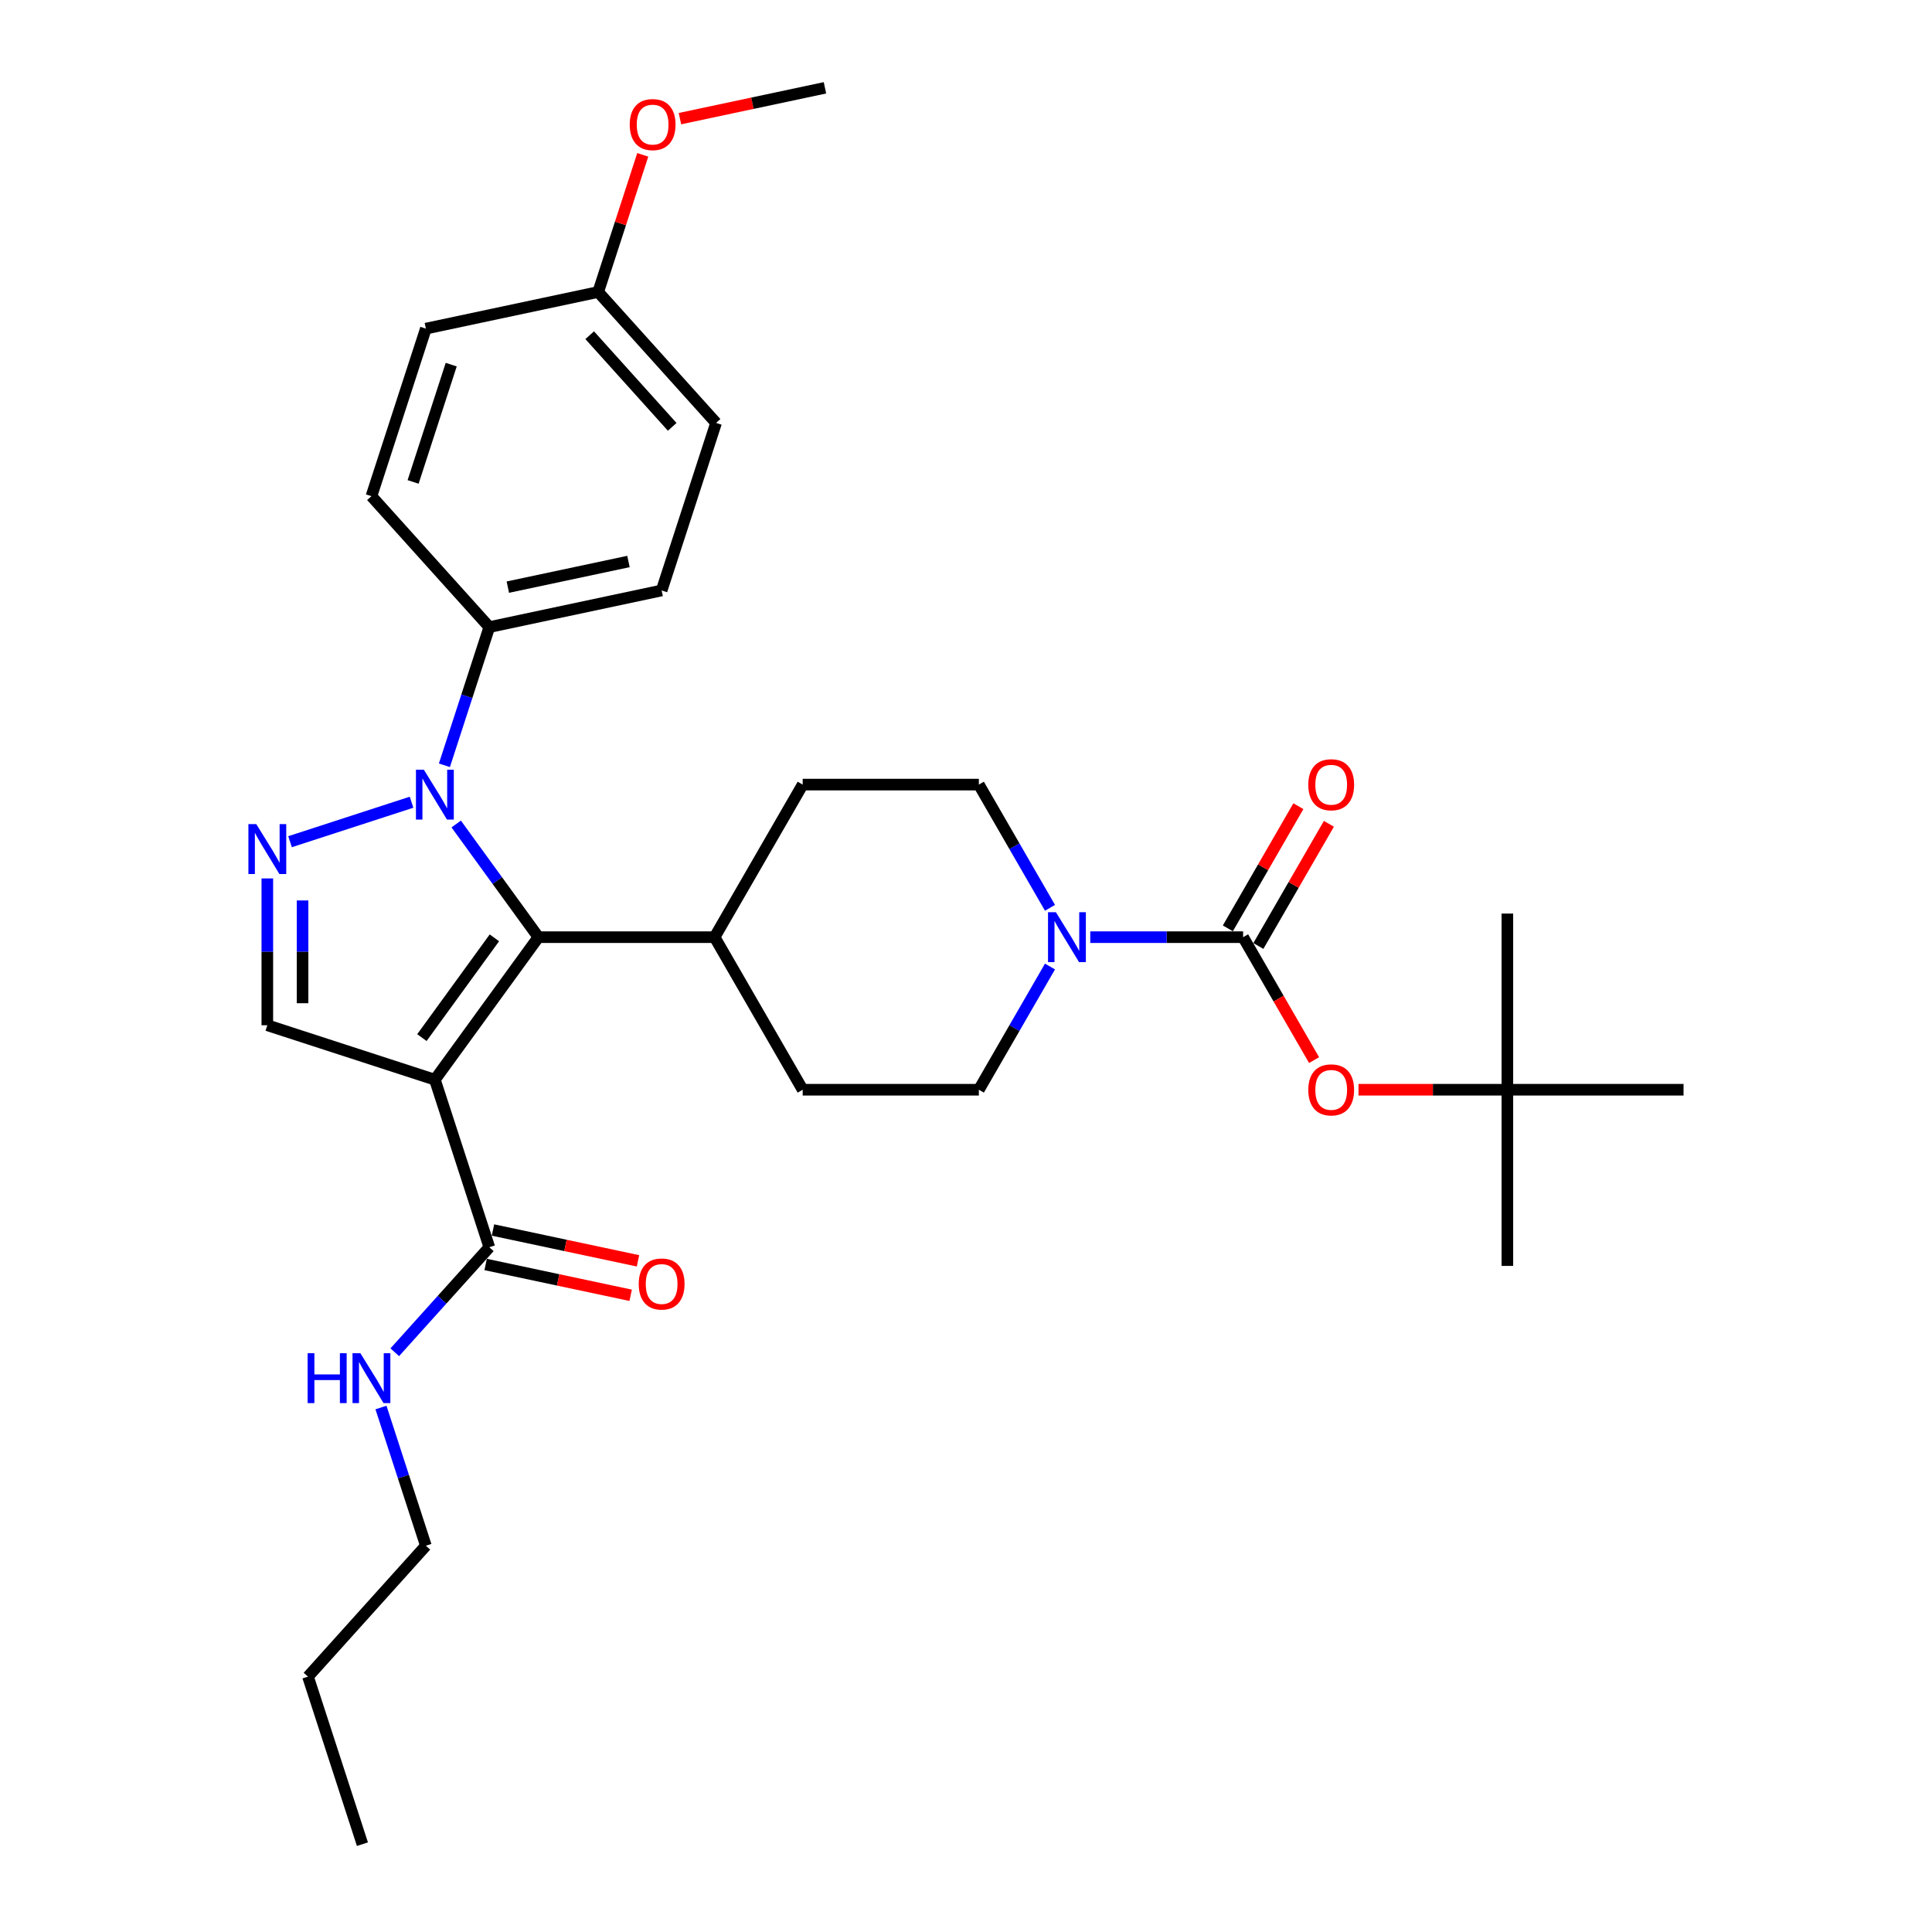 <?xml version='1.0' encoding='iso-8859-1'?>
<svg version='1.1' baseProfile='full'
              xmlns='http://www.w3.org/2000/svg'
                      xmlns:rdkit='http://www.rdkit.org/xml'
                      xmlns:xlink='http://www.w3.org/1999/xlink'
                  xml:space='preserve'
width='1000px' height='1000px' viewBox='0 0 1000 1000'>
<!-- END OF HEADER -->
<rect style='opacity:1.0;fill:#FFFFFF;stroke:none' width='1000' height='1000' x='0' y='0'> </rect>
<path class='bond-1' d='M 225.09,558.847 L 278.688,485.076' style='fill:none;fill-rule:evenodd;stroke:#000000;stroke-width:6px;stroke-linecap:butt;stroke-linejoin:miter;stroke-opacity:1' />
<path class='bond-1' d='M 218.375,537.062 L 255.894,485.423' style='fill:none;fill-rule:evenodd;stroke:#000000;stroke-width:6px;stroke-linecap:butt;stroke-linejoin:miter;stroke-opacity:1' />
<path class='bond-4' d='M 225.09,558.847 L 138.367,530.669' style='fill:none;fill-rule:evenodd;stroke:#000000;stroke-width:6px;stroke-linecap:butt;stroke-linejoin:miter;stroke-opacity:1' />
<path class='bond-6' d='M 225.09,558.847 L 253.268,645.571' style='fill:none;fill-rule:evenodd;stroke:#000000;stroke-width:6px;stroke-linecap:butt;stroke-linejoin:miter;stroke-opacity:1' />
<path class='bond-0' d='M 236.127,426.497 L 257.407,455.787' style='fill:none;fill-rule:evenodd;stroke:#0000FF;stroke-width:6px;stroke-linecap:butt;stroke-linejoin:miter;stroke-opacity:1' />
<path class='bond-0' d='M 257.407,455.787 L 278.688,485.076' style='fill:none;fill-rule:evenodd;stroke:#000000;stroke-width:6px;stroke-linecap:butt;stroke-linejoin:miter;stroke-opacity:1' />
<path class='bond-8' d='M 230.026,396.114 L 241.647,360.348' style='fill:none;fill-rule:evenodd;stroke:#0000FF;stroke-width:6px;stroke-linecap:butt;stroke-linejoin:miter;stroke-opacity:1' />
<path class='bond-8' d='M 241.647,360.348 L 253.268,324.582' style='fill:none;fill-rule:evenodd;stroke:#000000;stroke-width:6px;stroke-linecap:butt;stroke-linejoin:miter;stroke-opacity:1' />
<path class='bond-31' d='M 213.017,415.228 L 150.123,435.664' style='fill:none;fill-rule:evenodd;stroke:#0000FF;stroke-width:6px;stroke-linecap:butt;stroke-linejoin:miter;stroke-opacity:1' />
<path class='bond-9' d='M 278.688,485.076 L 369.874,485.076' style='fill:none;fill-rule:evenodd;stroke:#000000;stroke-width:6px;stroke-linecap:butt;stroke-linejoin:miter;stroke-opacity:1' />
<path class='bond-2' d='M 138.367,454.675 L 138.367,492.672' style='fill:none;fill-rule:evenodd;stroke:#0000FF;stroke-width:6px;stroke-linecap:butt;stroke-linejoin:miter;stroke-opacity:1' />
<path class='bond-2' d='M 138.367,492.672 L 138.367,530.669' style='fill:none;fill-rule:evenodd;stroke:#000000;stroke-width:6px;stroke-linecap:butt;stroke-linejoin:miter;stroke-opacity:1' />
<path class='bond-2' d='M 156.604,466.074 L 156.604,492.672' style='fill:none;fill-rule:evenodd;stroke:#0000FF;stroke-width:6px;stroke-linecap:butt;stroke-linejoin:miter;stroke-opacity:1' />
<path class='bond-2' d='M 156.604,492.672 L 156.604,519.27' style='fill:none;fill-rule:evenodd;stroke:#000000;stroke-width:6px;stroke-linecap:butt;stroke-linejoin:miter;stroke-opacity:1' />
<path class='bond-3' d='M 643.432,485.076 L 603.875,485.076' style='fill:none;fill-rule:evenodd;stroke:#000000;stroke-width:6px;stroke-linecap:butt;stroke-linejoin:miter;stroke-opacity:1' />
<path class='bond-3' d='M 603.875,485.076 L 564.319,485.076' style='fill:none;fill-rule:evenodd;stroke:#0000FF;stroke-width:6px;stroke-linecap:butt;stroke-linejoin:miter;stroke-opacity:1' />
<path class='bond-7' d='M 643.432,485.076 L 661.801,516.892' style='fill:none;fill-rule:evenodd;stroke:#000000;stroke-width:6px;stroke-linecap:butt;stroke-linejoin:miter;stroke-opacity:1' />
<path class='bond-7' d='M 661.801,516.892 L 680.17,548.708' style='fill:none;fill-rule:evenodd;stroke:#FF0000;stroke-width:6px;stroke-linecap:butt;stroke-linejoin:miter;stroke-opacity:1' />
<path class='bond-10' d='M 651.329,489.636 L 669.582,458.02' style='fill:none;fill-rule:evenodd;stroke:#000000;stroke-width:6px;stroke-linecap:butt;stroke-linejoin:miter;stroke-opacity:1' />
<path class='bond-10' d='M 669.582,458.02 L 687.835,426.405' style='fill:none;fill-rule:evenodd;stroke:#FF0000;stroke-width:6px;stroke-linecap:butt;stroke-linejoin:miter;stroke-opacity:1' />
<path class='bond-10' d='M 635.535,480.517 L 653.788,448.902' style='fill:none;fill-rule:evenodd;stroke:#000000;stroke-width:6px;stroke-linecap:butt;stroke-linejoin:miter;stroke-opacity:1' />
<path class='bond-10' d='M 653.788,448.902 L 672.041,417.286' style='fill:none;fill-rule:evenodd;stroke:#FF0000;stroke-width:6px;stroke-linecap:butt;stroke-linejoin:miter;stroke-opacity:1' />
<path class='bond-5' d='M 543.475,500.268 L 525.064,532.157' style='fill:none;fill-rule:evenodd;stroke:#0000FF;stroke-width:6px;stroke-linecap:butt;stroke-linejoin:miter;stroke-opacity:1' />
<path class='bond-5' d='M 525.064,532.157 L 506.653,564.046' style='fill:none;fill-rule:evenodd;stroke:#000000;stroke-width:6px;stroke-linecap:butt;stroke-linejoin:miter;stroke-opacity:1' />
<path class='bond-32' d='M 543.475,469.885 L 525.064,437.996' style='fill:none;fill-rule:evenodd;stroke:#0000FF;stroke-width:6px;stroke-linecap:butt;stroke-linejoin:miter;stroke-opacity:1' />
<path class='bond-32' d='M 525.064,437.996 L 506.653,406.107' style='fill:none;fill-rule:evenodd;stroke:#000000;stroke-width:6px;stroke-linecap:butt;stroke-linejoin:miter;stroke-opacity:1' />
<path class='bond-13' d='M 251.372,654.49 L 288.902,662.467' style='fill:none;fill-rule:evenodd;stroke:#000000;stroke-width:6px;stroke-linecap:butt;stroke-linejoin:miter;stroke-opacity:1' />
<path class='bond-13' d='M 288.902,662.467 L 326.432,670.444' style='fill:none;fill-rule:evenodd;stroke:#FF0000;stroke-width:6px;stroke-linecap:butt;stroke-linejoin:miter;stroke-opacity:1' />
<path class='bond-13' d='M 255.164,636.651 L 292.694,644.628' style='fill:none;fill-rule:evenodd;stroke:#000000;stroke-width:6px;stroke-linecap:butt;stroke-linejoin:miter;stroke-opacity:1' />
<path class='bond-13' d='M 292.694,644.628 L 330.223,652.606' style='fill:none;fill-rule:evenodd;stroke:#FF0000;stroke-width:6px;stroke-linecap:butt;stroke-linejoin:miter;stroke-opacity:1' />
<path class='bond-17' d='M 253.268,645.571 L 228.797,672.748' style='fill:none;fill-rule:evenodd;stroke:#000000;stroke-width:6px;stroke-linecap:butt;stroke-linejoin:miter;stroke-opacity:1' />
<path class='bond-17' d='M 228.797,672.748 L 204.326,699.926' style='fill:none;fill-rule:evenodd;stroke:#0000FF;stroke-width:6px;stroke-linecap:butt;stroke-linejoin:miter;stroke-opacity:1' />
<path class='bond-14' d='M 703.159,564.046 L 741.685,564.046' style='fill:none;fill-rule:evenodd;stroke:#FF0000;stroke-width:6px;stroke-linecap:butt;stroke-linejoin:miter;stroke-opacity:1' />
<path class='bond-14' d='M 741.685,564.046 L 780.211,564.046' style='fill:none;fill-rule:evenodd;stroke:#000000;stroke-width:6px;stroke-linecap:butt;stroke-linejoin:miter;stroke-opacity:1' />
<path class='bond-18' d='M 253.268,324.582 L 342.461,305.624' style='fill:none;fill-rule:evenodd;stroke:#000000;stroke-width:6px;stroke-linecap:butt;stroke-linejoin:miter;stroke-opacity:1' />
<path class='bond-18' d='M 262.855,303.9 L 325.291,290.629' style='fill:none;fill-rule:evenodd;stroke:#000000;stroke-width:6px;stroke-linecap:butt;stroke-linejoin:miter;stroke-opacity:1' />
<path class='bond-19' d='M 253.268,324.582 L 192.253,256.818' style='fill:none;fill-rule:evenodd;stroke:#000000;stroke-width:6px;stroke-linecap:butt;stroke-linejoin:miter;stroke-opacity:1' />
<path class='bond-15' d='M 369.874,485.076 L 415.467,406.107' style='fill:none;fill-rule:evenodd;stroke:#000000;stroke-width:6px;stroke-linecap:butt;stroke-linejoin:miter;stroke-opacity:1' />
<path class='bond-16' d='M 369.874,485.076 L 415.467,564.046' style='fill:none;fill-rule:evenodd;stroke:#000000;stroke-width:6px;stroke-linecap:butt;stroke-linejoin:miter;stroke-opacity:1' />
<path class='bond-11' d='M 506.653,564.046 L 415.467,564.046' style='fill:none;fill-rule:evenodd;stroke:#000000;stroke-width:6px;stroke-linecap:butt;stroke-linejoin:miter;stroke-opacity:1' />
<path class='bond-12' d='M 506.653,406.107 L 415.467,406.107' style='fill:none;fill-rule:evenodd;stroke:#000000;stroke-width:6px;stroke-linecap:butt;stroke-linejoin:miter;stroke-opacity:1' />
<path class='bond-24' d='M 780.211,564.046 L 780.211,655.232' style='fill:none;fill-rule:evenodd;stroke:#000000;stroke-width:6px;stroke-linecap:butt;stroke-linejoin:miter;stroke-opacity:1' />
<path class='bond-25' d='M 780.211,564.046 L 780.211,472.86' style='fill:none;fill-rule:evenodd;stroke:#000000;stroke-width:6px;stroke-linecap:butt;stroke-linejoin:miter;stroke-opacity:1' />
<path class='bond-26' d='M 780.211,564.046 L 871.397,564.046' style='fill:none;fill-rule:evenodd;stroke:#000000;stroke-width:6px;stroke-linecap:butt;stroke-linejoin:miter;stroke-opacity:1' />
<path class='bond-27' d='M 197.189,728.527 L 208.81,764.292' style='fill:none;fill-rule:evenodd;stroke:#0000FF;stroke-width:6px;stroke-linecap:butt;stroke-linejoin:miter;stroke-opacity:1' />
<path class='bond-27' d='M 208.81,764.292 L 220.431,800.058' style='fill:none;fill-rule:evenodd;stroke:#000000;stroke-width:6px;stroke-linecap:butt;stroke-linejoin:miter;stroke-opacity:1' />
<path class='bond-22' d='M 342.461,305.624 L 370.639,218.901' style='fill:none;fill-rule:evenodd;stroke:#000000;stroke-width:6px;stroke-linecap:butt;stroke-linejoin:miter;stroke-opacity:1' />
<path class='bond-21' d='M 192.253,256.818 L 220.431,170.095' style='fill:none;fill-rule:evenodd;stroke:#000000;stroke-width:6px;stroke-linecap:butt;stroke-linejoin:miter;stroke-opacity:1' />
<path class='bond-21' d='M 213.824,249.445 L 233.549,188.739' style='fill:none;fill-rule:evenodd;stroke:#000000;stroke-width:6px;stroke-linecap:butt;stroke-linejoin:miter;stroke-opacity:1' />
<path class='bond-20' d='M 309.624,151.136 L 220.431,170.095' style='fill:none;fill-rule:evenodd;stroke:#000000;stroke-width:6px;stroke-linecap:butt;stroke-linejoin:miter;stroke-opacity:1' />
<path class='bond-23' d='M 309.624,151.136 L 321.156,115.644' style='fill:none;fill-rule:evenodd;stroke:#000000;stroke-width:6px;stroke-linecap:butt;stroke-linejoin:miter;stroke-opacity:1' />
<path class='bond-23' d='M 321.156,115.644 L 332.688,80.152' style='fill:none;fill-rule:evenodd;stroke:#FF0000;stroke-width:6px;stroke-linecap:butt;stroke-linejoin:miter;stroke-opacity:1' />
<path class='bond-33' d='M 309.624,151.136 L 370.639,218.901' style='fill:none;fill-rule:evenodd;stroke:#000000;stroke-width:6px;stroke-linecap:butt;stroke-linejoin:miter;stroke-opacity:1' />
<path class='bond-33' d='M 305.223,173.504 L 347.934,220.939' style='fill:none;fill-rule:evenodd;stroke:#000000;stroke-width:6px;stroke-linecap:butt;stroke-linejoin:miter;stroke-opacity:1' />
<path class='bond-28' d='M 351.936,61.409 L 389.466,53.432' style='fill:none;fill-rule:evenodd;stroke:#FF0000;stroke-width:6px;stroke-linecap:butt;stroke-linejoin:miter;stroke-opacity:1' />
<path class='bond-28' d='M 389.466,53.432 L 426.995,45.455' style='fill:none;fill-rule:evenodd;stroke:#000000;stroke-width:6px;stroke-linecap:butt;stroke-linejoin:miter;stroke-opacity:1' />
<path class='bond-29' d='M 220.431,800.058 L 159.415,867.822' style='fill:none;fill-rule:evenodd;stroke:#000000;stroke-width:6px;stroke-linecap:butt;stroke-linejoin:miter;stroke-opacity:1' />
<path class='bond-30' d='M 159.415,867.822 L 187.593,954.545' style='fill:none;fill-rule:evenodd;stroke:#000000;stroke-width:6px;stroke-linecap:butt;stroke-linejoin:miter;stroke-opacity:1' />
<path  class='atom-1' d='M 219.382 398.393
L 227.844 412.071
Q 228.683 413.421, 230.032 415.865
Q 231.382 418.308, 231.455 418.454
L 231.455 398.393
L 234.883 398.393
L 234.883 424.217
L 231.345 424.217
L 222.263 409.263
Q 221.205 407.512, 220.075 405.506
Q 218.98 403.5, 218.652 402.88
L 218.652 424.217
L 215.297 424.217
L 215.297 398.393
L 219.382 398.393
' fill='#0000FF'/>
<path  class='atom-3' d='M 132.659 426.571
L 141.121 440.249
Q 141.96 441.599, 143.309 444.043
Q 144.659 446.487, 144.732 446.632
L 144.732 426.571
L 148.16 426.571
L 148.16 452.395
L 144.622 452.395
L 135.54 437.441
Q 134.482 435.69, 133.352 433.684
Q 132.257 431.678, 131.929 431.058
L 131.929 452.395
L 128.573 452.395
L 128.573 426.571
L 132.659 426.571
' fill='#0000FF'/>
<path  class='atom-6' d='M 546.537 472.164
L 555 485.842
Q 555.838 487.192, 557.188 489.636
Q 558.538 492.08, 558.611 492.225
L 558.611 472.164
L 562.039 472.164
L 562.039 497.988
L 558.501 497.988
L 549.419 483.034
Q 548.361 481.283, 547.231 479.277
Q 546.136 477.271, 545.808 476.651
L 545.808 497.988
L 542.452 497.988
L 542.452 472.164
L 546.537 472.164
' fill='#0000FF'/>
<path  class='atom-8' d='M 677.171 564.119
Q 677.171 557.918, 680.234 554.453
Q 683.298 550.988, 689.025 550.988
Q 694.751 550.988, 697.815 554.453
Q 700.879 557.918, 700.879 564.119
Q 700.879 570.392, 697.779 573.967
Q 694.678 577.505, 689.025 577.505
Q 683.335 577.505, 680.234 573.967
Q 677.171 570.429, 677.171 564.119
M 689.025 574.587
Q 692.964 574.587, 695.08 571.961
Q 697.232 569.298, 697.232 564.119
Q 697.232 559.049, 695.08 556.496
Q 692.964 553.906, 689.025 553.906
Q 685.086 553.906, 682.934 556.459
Q 680.818 559.012, 680.818 564.119
Q 680.818 569.335, 682.934 571.961
Q 685.086 574.587, 689.025 574.587
' fill='#FF0000'/>
<path  class='atom-11' d='M 677.171 406.18
Q 677.171 399.979, 680.234 396.514
Q 683.298 393.049, 689.025 393.049
Q 694.751 393.049, 697.815 396.514
Q 700.879 399.979, 700.879 406.18
Q 700.879 412.454, 697.779 416.028
Q 694.678 419.566, 689.025 419.566
Q 683.335 419.566, 680.234 416.028
Q 677.171 412.49, 677.171 406.18
M 689.025 416.648
Q 692.964 416.648, 695.08 414.022
Q 697.232 411.359, 697.232 406.18
Q 697.232 401.11, 695.08 398.557
Q 692.964 395.967, 689.025 395.967
Q 685.086 395.967, 682.934 398.52
Q 680.818 401.074, 680.818 406.18
Q 680.818 411.396, 682.934 414.022
Q 685.086 416.648, 689.025 416.648
' fill='#FF0000'/>
<path  class='atom-14' d='M 330.607 664.602
Q 330.607 658.401, 333.671 654.936
Q 336.735 651.471, 342.461 651.471
Q 348.188 651.471, 351.252 654.936
Q 354.315 658.401, 354.315 664.602
Q 354.315 670.876, 351.215 674.45
Q 348.115 677.988, 342.461 677.988
Q 336.771 677.988, 333.671 674.45
Q 330.607 670.912, 330.607 664.602
M 342.461 675.07
Q 346.401 675.07, 348.516 672.444
Q 350.668 669.781, 350.668 664.602
Q 350.668 659.532, 348.516 656.979
Q 346.401 654.389, 342.461 654.389
Q 338.522 654.389, 336.37 656.942
Q 334.255 659.496, 334.255 664.602
Q 334.255 669.818, 336.37 672.444
Q 338.522 675.07, 342.461 675.07
' fill='#FF0000'/>
<path  class='atom-18' d='M 159.225 700.423
L 162.727 700.423
L 162.727 711.402
L 175.93 711.402
L 175.93 700.423
L 179.432 700.423
L 179.432 726.247
L 175.93 726.247
L 175.93 714.32
L 162.727 714.32
L 162.727 726.247
L 159.225 726.247
L 159.225 700.423
' fill='#0000FF'/>
<path  class='atom-18' d='M 186.544 700.423
L 195.006 714.101
Q 195.845 715.45, 197.195 717.894
Q 198.544 720.338, 198.617 720.484
L 198.617 700.423
L 202.046 700.423
L 202.046 726.247
L 198.508 726.247
L 189.426 711.292
Q 188.368 709.542, 187.237 707.536
Q 186.143 705.529, 185.815 704.909
L 185.815 726.247
L 182.459 726.247
L 182.459 700.423
L 186.544 700.423
' fill='#0000FF'/>
<path  class='atom-24' d='M 325.948 64.486
Q 325.948 58.285, 329.012 54.82
Q 332.076 51.355, 337.802 51.355
Q 343.528 51.355, 346.592 54.82
Q 349.656 58.285, 349.656 64.486
Q 349.656 70.76, 346.556 74.334
Q 343.456 77.872, 337.802 77.872
Q 332.112 77.872, 329.012 74.334
Q 325.948 70.796, 325.948 64.486
M 337.802 74.954
Q 341.741 74.954, 343.857 72.328
Q 346.009 69.665, 346.009 64.486
Q 346.009 59.416, 343.857 56.863
Q 341.741 54.273, 337.802 54.273
Q 333.863 54.273, 331.711 56.827
Q 329.595 59.38, 329.595 64.486
Q 329.595 69.702, 331.711 72.328
Q 333.863 74.954, 337.802 74.954
' fill='#FF0000'/>
</svg>
